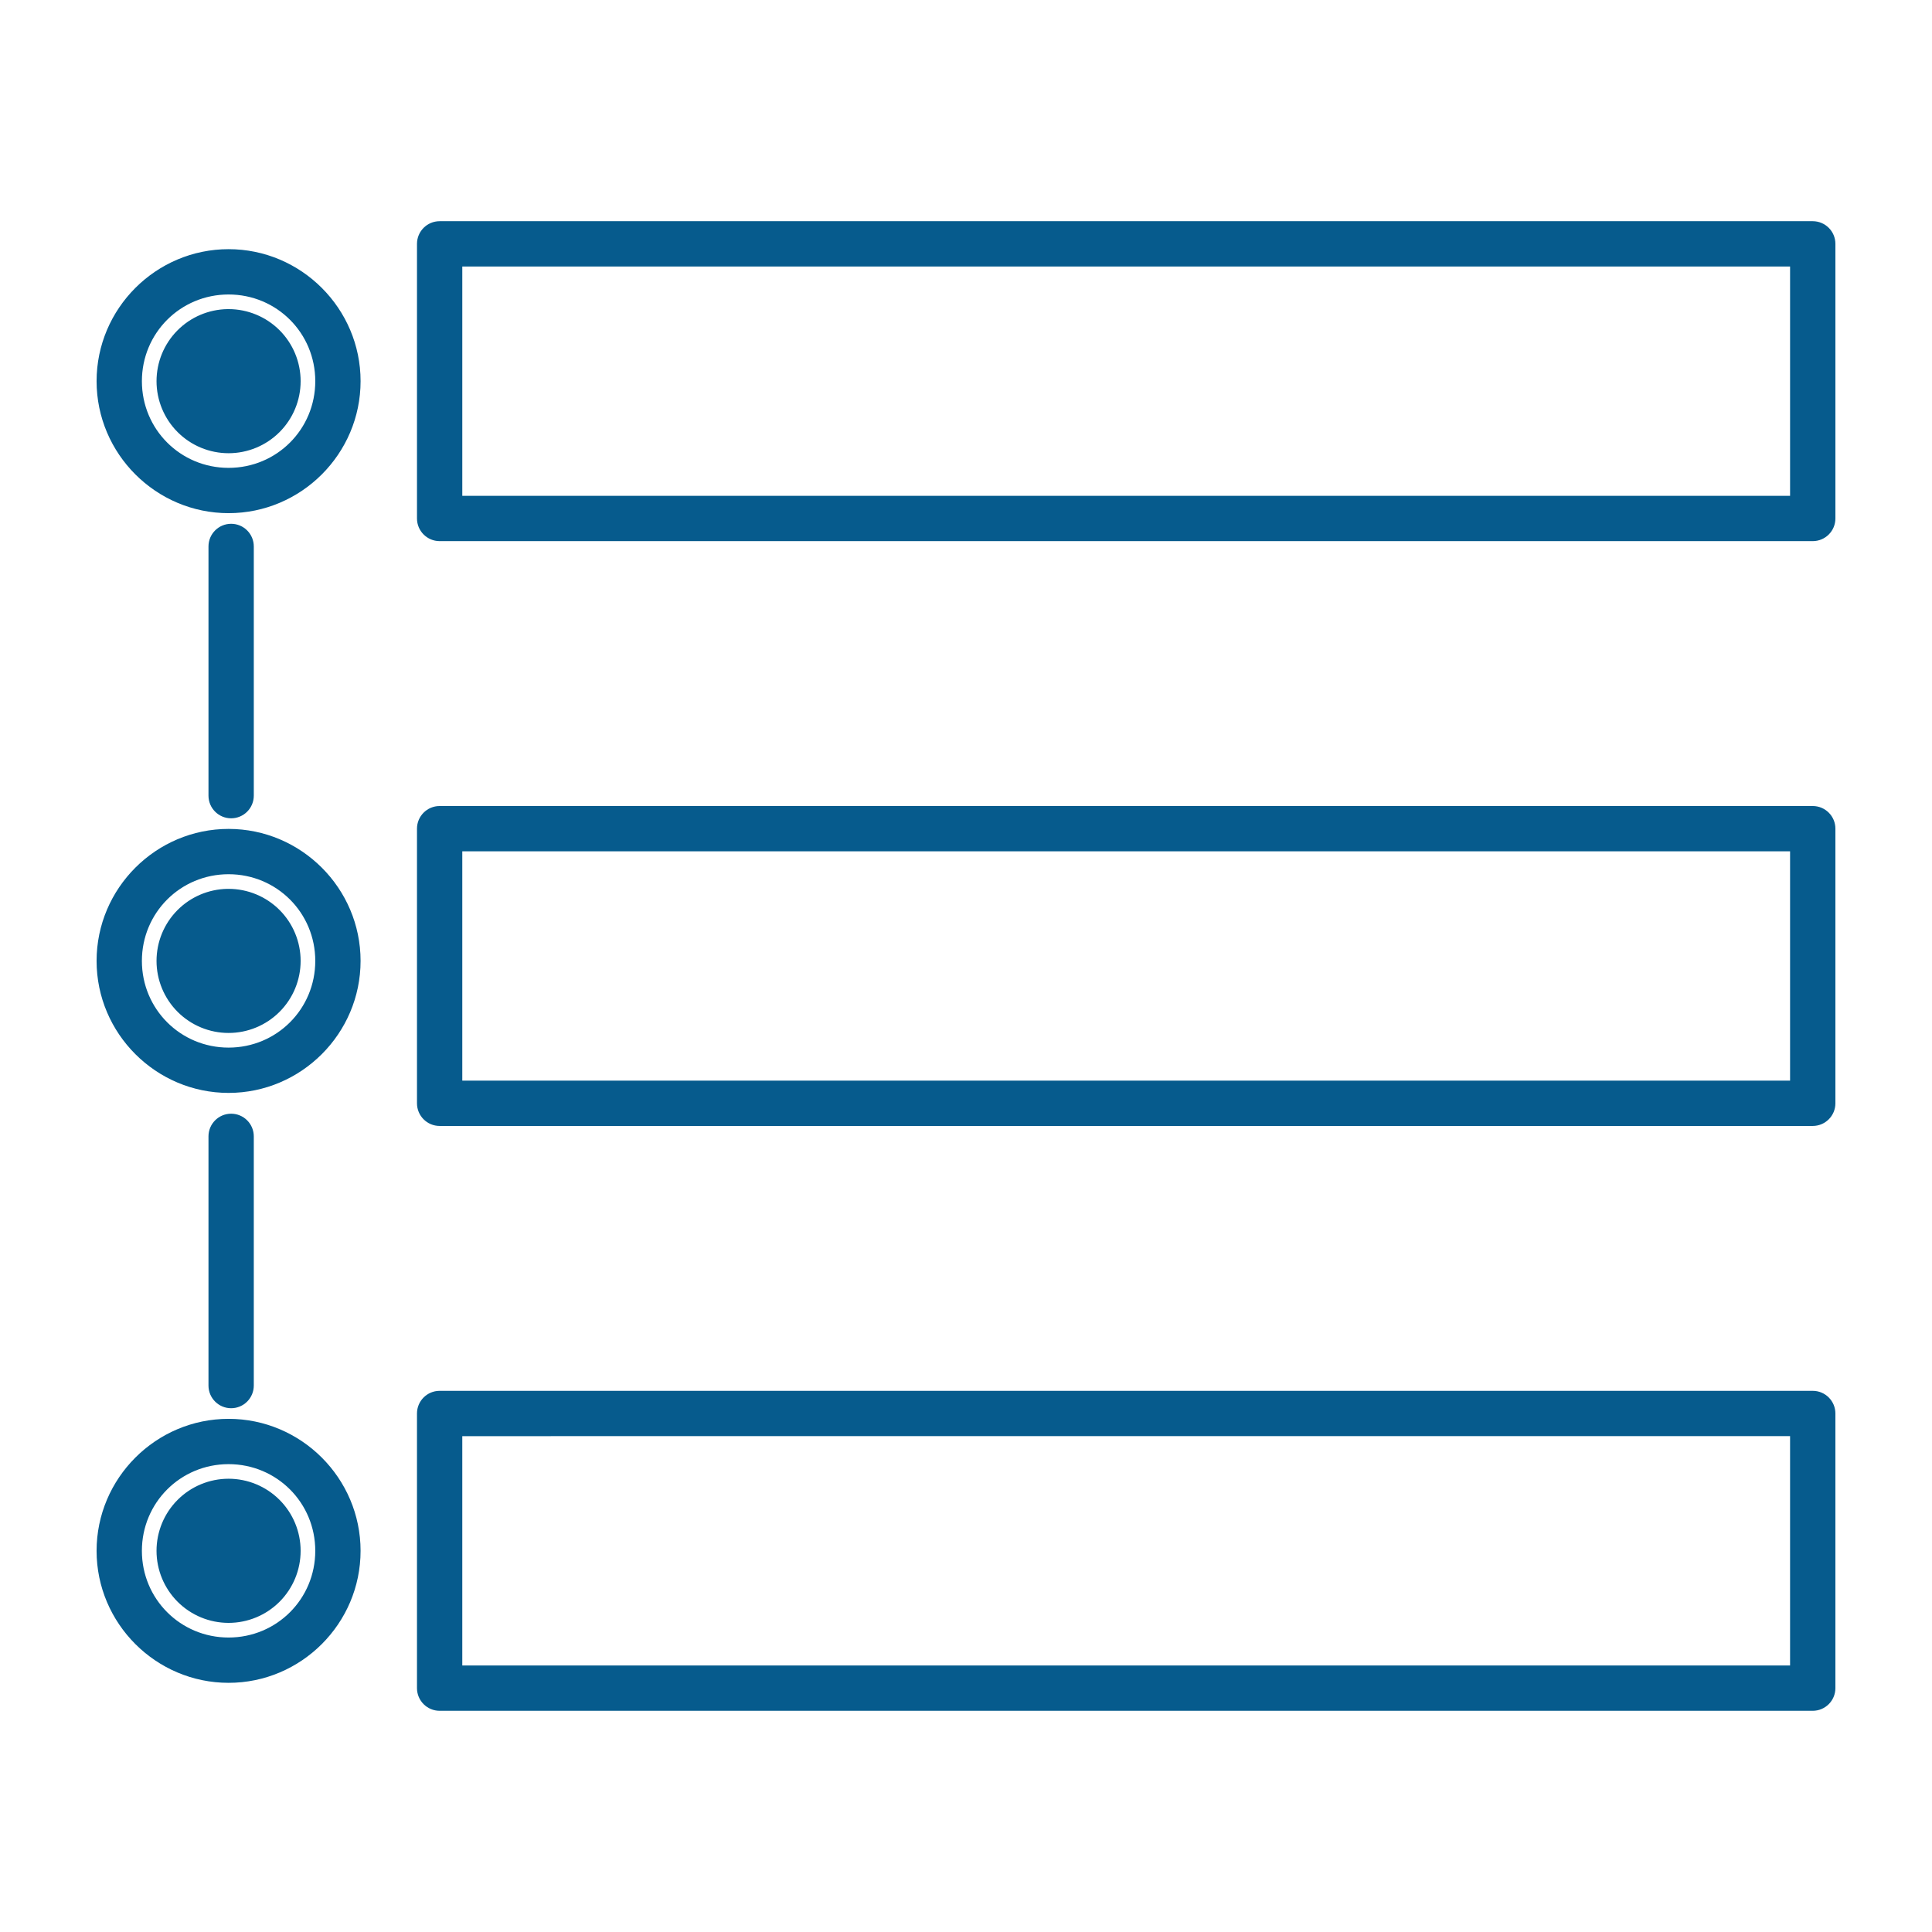 <?xml version="1.0" encoding="UTF-8"?>
<svg width="1200pt" height="1200pt" version="1.1" viewBox="0 0 1200 1200" xmlns="http://www.w3.org/2000/svg">
 <path d="m273.07 137.39c-7.773 0.004-14.07 6.301-14.07 14.074v170.57c0 7.769 6.297 14.07 14.07 14.07h852.86c7.769 0 14.07-6.301 14.07-14.07v-170.57c0-7.773-6.301-14.07-14.07-14.074zm-131.09 17.371c-45.113 0-81.984 36.875-81.984 81.984 0 45.113 36.875 81.984 81.984 81.984 45.113 0 81.984-36.875 81.984-81.984 0-45.113-36.875-81.984-81.984-81.984zm145.16 10.773h824.71v142.42h-824.71zm-145.16 17.371c29.902 0 53.844 23.941 53.844 53.844s-23.941 53.844-53.844 53.844-53.844-23.941-53.844-53.844 23.941-53.844 53.844-53.844zm-0.684 9.086c-11.75 0.184-22.957 4.977-31.203 13.352-8.246 8.371-12.867 19.652-12.867 31.402 0.004 11.871 4.719 23.25 13.109 31.645 8.395 8.391 19.777 13.109 31.645 13.109 11.871 0 23.25-4.719 31.645-13.109 8.391-8.395 13.109-19.773 13.109-31.645 0-11.867-4.719-23.25-13.109-31.645-8.395-8.391-19.773-13.105-31.645-13.109h-0.684zm2.273 133.34c-7.773 0-14.074 6.301-14.074 14.07v154.79c0 7.773 6.301 14.07 14.074 14.07 3.731 0 7.309-1.48 9.949-4.121 2.637-2.637 4.121-6.219 4.121-9.949v-154.79c0-3.731-1.484-7.309-4.121-9.949-2.641-2.641-6.219-4.121-9.949-4.121zm129.5 175.3c-7.773 0-14.07 6.301-14.07 14.07v170.57c0 7.773 6.297 14.07 14.07 14.074h852.86c7.769-0.004 14.07-6.301 14.07-14.074v-170.57c0-7.769-6.301-14.07-14.07-14.07zm-131.09 14.219c-45.113 0-81.984 36.875-81.984 81.984 0 45.113 36.875 81.984 81.984 81.984 45.113 0 81.984-36.875 81.984-81.984 0-45.113-36.875-81.984-81.984-81.984zm145.16 13.926h824.71v142.42h-824.71zm-145.16 14.219c29.902 0 53.844 23.941 53.844 53.844s-23.941 53.844-53.844 53.844-53.844-23.941-53.844-53.844 23.941-53.844 53.844-53.844zm-0.684 9.086c-11.75 0.184-22.957 4.977-31.203 13.352-8.246 8.371-12.867 19.652-12.867 31.402 0.004 11.871 4.719 23.25 13.109 31.645 8.395 8.391 19.777 13.109 31.645 13.109 11.871 0 23.25-4.719 31.645-13.109 8.391-8.395 13.109-19.773 13.109-31.645 0-11.867-4.719-23.25-13.109-31.645-8.395-8.391-19.773-13.105-31.645-13.109-0.227-0.004-0.457-0.004-0.684 0zm2.273 139.66c-7.773 0-14.074 6.297-14.074 14.07v154.79c0 7.769 6.301 14.07 14.074 14.07 3.731 0 7.309-1.48 9.949-4.121 2.637-2.641 4.121-6.219 4.121-9.949v-154.79c0-3.731-1.484-7.312-4.121-9.949-2.641-2.641-6.219-4.121-9.949-4.121zm129.5 172.13c-7.773 0-14.07 6.301-14.07 14.07v170.59c0 7.773 6.297 14.07 14.07 14.074h852.86c7.769-0.004 14.07-6.301 14.07-14.074v-170.59c0-7.769-6.301-14.07-14.07-14.07zm-131.09 17.395c-45.113 0-81.984 36.875-81.984 81.984 0 45.113 36.875 81.984 81.984 81.984 45.113 0 81.984-36.875 81.984-81.984 0-45.113-36.875-81.984-81.984-81.984zm145.16 10.75 824.71-0.004v142.45h-824.71zm-145.16 17.391c29.902 0 53.844 23.941 53.844 53.844s-23.941 53.844-53.844 53.844-53.844-23.941-53.844-53.844 23.941-53.844 53.844-53.844zm0 9.062c-11.871 0.004-23.258 4.723-31.652 13.121-8.391 8.398-13.105 19.785-13.102 31.66 0.004 11.867 4.719 23.25 13.109 31.645 8.395 8.391 19.777 13.105 31.645 13.109 11.871-0.004 23.25-4.719 31.645-13.109 8.391-8.395 13.109-19.777 13.109-31.645 0.004-11.875-4.707-23.262-13.102-31.66s-19.777-13.117-31.652-13.121z" fill="#065b8d"/>
</svg>
